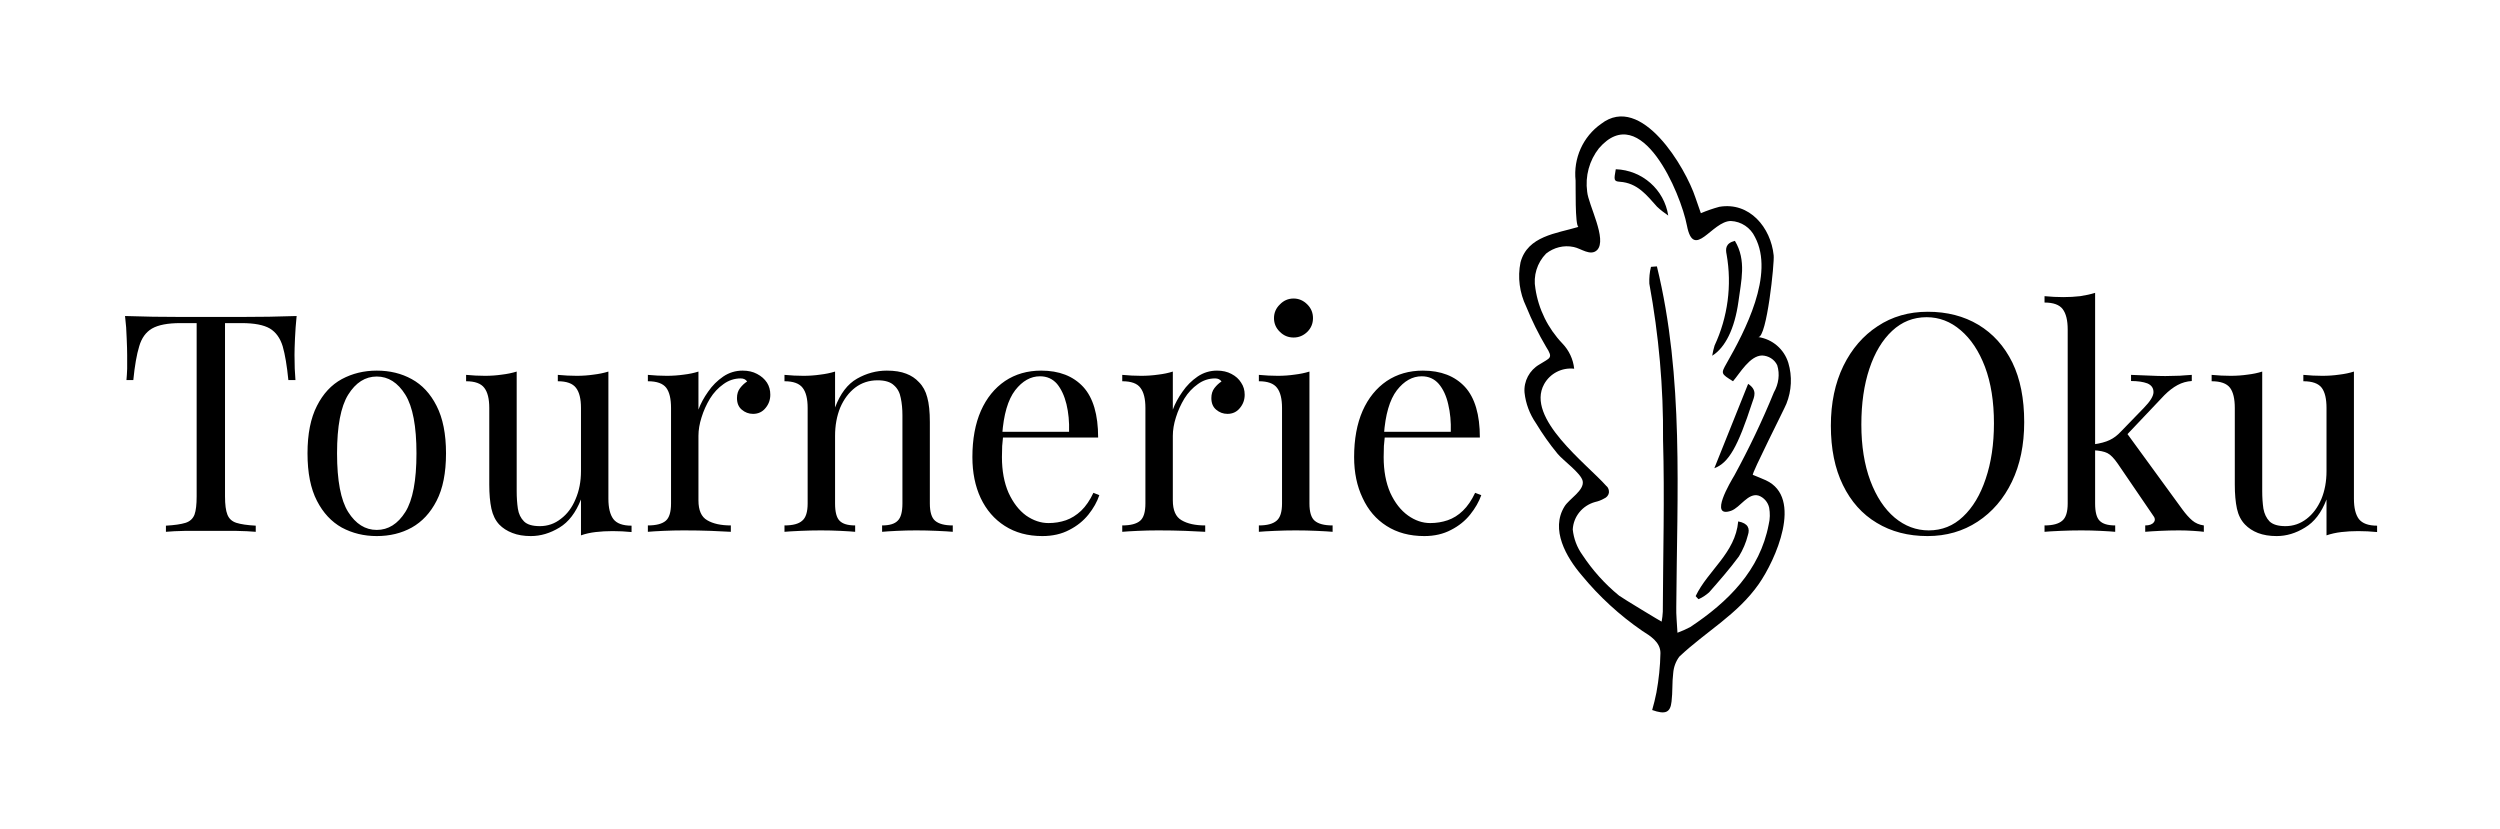 <svg viewBox="0 0 10.577 3.506" xmlns:xlink="http://www.w3.org/1999/xlink" version="1.1" xmlns="http://www.w3.org/2000/svg"><g transform="matrix(1,0,0,1,0.492,1.239)"><rect fill="#ffffff" y="-4.774" x="-0.492" height="10.577" width="10.577"></rect><g clip-path="url(#SvgjsClipPath1002)"><g clip-path="url(#SvgjsClipPath100023551443-a0b7-448d-9fb0-517965098530)"><path fill-rule="nonzero" transform="matrix(1,0,0,1,0,0)" fill="#ffffff" d="M 6.963 0.265 C 6.911 0.265 6.871 0.339 6.84 0.374 C 6.789 0.342 6.788 0.342 6.813 0.298 C 6.891 0.163 7.017 -0.078 6.933 -0.236 C 6.914 -0.276 6.875 -0.302 6.832 -0.304 C 6.751 -0.304 6.674 -0.135 6.645 -0.285 C 6.619 -0.421 6.453 -0.818 6.273 -0.612 C 6.233 -0.56 6.215 -0.494 6.223 -0.428 C 6.229 -0.371 6.31 -0.226 6.265 -0.181 C 6.238 -0.154 6.197 -0.188 6.166 -0.194 C 6.124 -0.203 6.082 -0.192 6.049 -0.165 C 6.011 -0.127 5.994 -0.072 6.004 -0.018 C 6.017 0.069 6.057 0.151 6.118 0.214 C 6.146 0.243 6.164 0.281 6.168 0.321 C 6.116 0.316 6.066 0.341 6.041 0.386 C 5.961 0.53 6.222 0.724 6.304 0.817 C 6.312 0.824 6.316 0.835 6.314 0.846 C 6.312 0.857 6.305 0.866 6.295 0.871 C 6.282 0.877 6.269 0.882 6.255 0.885 C 6.202 0.9 6.165 0.947 6.161 1.001 C 6.165 1.04 6.179 1.078 6.203 1.109 C 6.245 1.174 6.297 1.232 6.357 1.281 C 6.37 1.291 6.538 1.392 6.538 1.391 C 6.54 1.377 6.542 1.363 6.543 1.349 C 6.544 1.107 6.55 0.864 6.543 0.621 C 6.545 0.4 6.526 0.179 6.486 -0.039 C 6.484 -0.063 6.486 -0.087 6.492 -0.111 L 6.518 -0.112 C 6.632 0.358 6.603 0.85 6.6 1.329 C 6.599 1.363 6.603 1.396 6.605 1.438 C 6.623 1.431 6.641 1.423 6.659 1.414 C 6.818 1.308 6.954 1.174 6.991 0.979 C 6.996 0.956 6.997 0.932 6.992 0.909 C 6.987 0.885 6.971 0.866 6.948 0.857 C 6.903 0.844 6.87 0.908 6.831 0.921 C 6.736 0.955 6.829 0.798 6.845 0.772 C 6.908 0.658 6.963 0.541 7.012 0.421 C 7.033 0.386 7.038 0.344 7.027 0.306 C 7.015 0.281 6.99 0.266 6.963 0.265 Z M 6.519 -0.364 C 6.475 -0.412 6.436 -0.465 6.361 -0.47 C 6.336 -0.472 6.336 -0.478 6.345 -0.523 C 6.456 -0.519 6.549 -0.437 6.567 -0.328 C 6.55 -0.338 6.534 -0.35 6.519 -0.364 Z M 6.762 0.223 C 6.818 0.103 6.836 -0.032 6.813 -0.162 C 6.808 -0.186 6.808 -0.21 6.848 -0.22 C 6.898 -0.137 6.875 -0.048 6.863 0.037 C 6.847 0.152 6.807 0.232 6.752 0.266 C 6.754 0.252 6.758 0.237 6.762 0.223 Z M 6.862 0.966 C 6.905 0.975 6.912 0.997 6.904 1.025 C 6.896 1.057 6.882 1.087 6.865 1.115 C 6.826 1.168 6.783 1.218 6.739 1.267 C 6.726 1.279 6.711 1.289 6.695 1.296 C 6.69 1.292 6.686 1.288 6.682 1.283 C 6.734 1.174 6.851 1.101 6.862 0.967 Z M 6.921 0.465 C 6.861 0.652 6.822 0.719 6.761 0.742 L 6.904 0.385 C 6.945 0.412 6.929 0.441 6.921 0.466 Z"></path></g><g clip-path="url(#SvgjsClipPath100023551443-a0b7-448d-9fb0-517965098530)"><path fill-rule="nonzero" transform="matrix(1,0,0,1,0,0)" fill="#000000" d="M 6.947 0.187 C 6.983 0.19 7.016 -0.129 7.012 -0.159 C 7 -0.276 6.91 -0.386 6.782 -0.364 C 6.756 -0.357 6.73 -0.348 6.704 -0.337 C 6.696 -0.36 6.688 -0.382 6.681 -0.403 C 6.64 -0.528 6.453 -0.847 6.282 -0.715 C 6.205 -0.661 6.164 -0.569 6.174 -0.475 C 6.175 -0.455 6.171 -0.286 6.186 -0.279 C 6.093 -0.251 5.971 -0.241 5.941 -0.129 C 5.928 -0.066 5.937 0 5.965 0.058 C 5.989 0.117 6.017 0.174 6.049 0.228 C 6.081 0.278 6.066 0.274 6.021 0.303 C 5.979 0.327 5.954 0.374 5.958 0.422 C 5.963 0.469 5.98 0.513 6.006 0.551 C 6.034 0.597 6.064 0.64 6.098 0.681 C 6.121 0.709 6.197 0.763 6.204 0.796 C 6.212 0.836 6.146 0.872 6.127 0.904 C 6.067 1.001 6.134 1.118 6.2 1.195 C 6.274 1.285 6.36 1.364 6.456 1.43 C 6.489 1.451 6.533 1.477 6.533 1.524 C 6.532 1.58 6.526 1.636 6.516 1.691 C 6.511 1.716 6.505 1.741 6.498 1.765 C 6.554 1.785 6.575 1.776 6.58 1.729 C 6.585 1.689 6.582 1.648 6.587 1.609 C 6.589 1.583 6.598 1.559 6.613 1.539 C 6.725 1.433 6.858 1.362 6.949 1.232 C 7.019 1.132 7.139 0.867 6.979 0.793 C 6.962 0.785 6.945 0.779 6.924 0.77 C 6.917 0.767 7.058 0.49 7.066 0.469 C 7.088 0.414 7.091 0.353 7.074 0.296 C 7.056 0.238 7.007 0.196 6.947 0.187 Z M 7.013 0.421 C 6.964 0.541 6.908 0.658 6.846 0.772 C 6.83 0.799 6.736 0.955 6.832 0.922 C 6.871 0.908 6.904 0.844 6.949 0.858 C 6.971 0.866 6.988 0.886 6.993 0.909 C 6.997 0.932 6.997 0.956 6.991 0.98 C 6.954 1.174 6.819 1.308 6.659 1.414 C 6.642 1.423 6.624 1.431 6.605 1.438 C 6.603 1.397 6.599 1.363 6.6 1.329 C 6.603 0.85 6.633 0.358 6.518 -0.112 L 6.493 -0.11 C 6.487 -0.087 6.485 -0.063 6.486 -0.039 C 6.526 0.179 6.546 0.4 6.544 0.622 C 6.551 0.864 6.544 1.107 6.543 1.349 C 6.542 1.363 6.541 1.377 6.538 1.391 C 6.538 1.392 6.371 1.291 6.358 1.281 C 6.298 1.232 6.246 1.174 6.203 1.109 C 6.18 1.077 6.166 1.04 6.162 1.001 C 6.165 0.946 6.203 0.9 6.256 0.885 C 6.27 0.882 6.283 0.877 6.295 0.87 C 6.305 0.866 6.313 0.857 6.315 0.846 C 6.316 0.835 6.313 0.824 6.304 0.817 C 6.222 0.724 5.961 0.53 6.041 0.386 C 6.066 0.341 6.116 0.315 6.168 0.321 C 6.164 0.281 6.146 0.243 6.118 0.214 C 6.057 0.15 6.017 0.069 6.004 -0.018 C 5.994 -0.072 6.011 -0.127 6.049 -0.166 C 6.082 -0.192 6.124 -0.203 6.166 -0.194 C 6.197 -0.188 6.237 -0.154 6.265 -0.181 C 6.309 -0.226 6.228 -0.372 6.223 -0.428 C 6.214 -0.494 6.232 -0.56 6.273 -0.612 C 6.452 -0.818 6.619 -0.421 6.645 -0.285 C 6.674 -0.135 6.751 -0.304 6.831 -0.304 C 6.875 -0.302 6.914 -0.276 6.933 -0.236 C 7.017 -0.078 6.89 0.163 6.813 0.298 C 6.788 0.342 6.789 0.342 6.84 0.374 C 6.87 0.339 6.911 0.266 6.963 0.265 C 6.99 0.266 7.015 0.281 7.027 0.306 C 7.039 0.344 7.033 0.386 7.013 0.421 Z"></path></g><g clip-path="url(#SvgjsClipPath100023551443-a0b7-448d-9fb0-517965098530)"><path fill-rule="nonzero" transform="matrix(1,0,0,1,0,0)" fill="#000000" d="M 6.813 -0.162 C 6.836 -0.032 6.818 0.103 6.762 0.223 C 6.758 0.237 6.754 0.252 6.752 0.266 C 6.807 0.232 6.847 0.152 6.863 0.037 C 6.874 -0.049 6.898 -0.137 6.848 -0.22 C 6.808 -0.21 6.808 -0.186 6.813 -0.162 Z"></path></g><g clip-path="url(#SvgjsClipPath100023551443-a0b7-448d-9fb0-517965098530)"><path fill-rule="nonzero" transform="matrix(1,0,0,1,0,0)" fill="#000000" d="M 6.862 0.967 C 6.85 1.101 6.734 1.174 6.682 1.283 C 6.686 1.288 6.69 1.292 6.694 1.296 C 6.711 1.289 6.725 1.279 6.739 1.267 C 6.782 1.218 6.826 1.168 6.865 1.115 C 6.882 1.087 6.895 1.057 6.903 1.025 C 6.912 0.998 6.905 0.975 6.862 0.967 Z"></path></g><g clip-path="url(#SvgjsClipPath100023551443-a0b7-448d-9fb0-517965098530)"><path fill-rule="nonzero" transform="matrix(1,0,0,1,0,0)" fill="#000000" d="M 6.904 0.385 L 6.761 0.742 C 6.822 0.719 6.86 0.652 6.921 0.465 C 6.929 0.441 6.945 0.412 6.904 0.385 Z"></path></g><g clip-path="url(#SvgjsClipPath100023551443-a0b7-448d-9fb0-517965098530)"><path fill-rule="nonzero" transform="matrix(1,0,0,1,0,0)" fill="#000000" d="M 6.344 -0.523 C 6.336 -0.478 6.335 -0.472 6.361 -0.47 C 6.436 -0.465 6.475 -0.413 6.519 -0.364 C 6.534 -0.35 6.55 -0.338 6.566 -0.327 C 6.549 -0.437 6.456 -0.519 6.344 -0.523 Z"></path></g></g><g><path fill-rule="nonzero" fill="#000000" d="M 0.763 0.098 Q 0.758 0.147 0.756 0.193 Q 0.754 0.238 0.754 0.263 Q 0.754 0.294 0.755 0.321 Q 0.757 0.348 0.758 0.369 L 0.728 0.369 Q 0.719 0.278 0.704 0.226 Q 0.688 0.174 0.65 0.151 Q 0.611 0.128 0.53 0.128 L 0.46 0.128 L 0.46 0.861 Q 0.46 0.913 0.47 0.938 Q 0.48 0.964 0.508 0.973 Q 0.536 0.982 0.59 0.985 L 0.59 1.011 Q 0.557 1.008 0.505 1.007 Q 0.454 1.007 0.401 1.007 Q 0.343 1.007 0.292 1.007 Q 0.241 1.008 0.21 1.011 L 0.21 0.985 Q 0.264 0.982 0.293 0.973 Q 0.321 0.964 0.331 0.938 Q 0.34 0.913 0.34 0.861 L 0.34 0.128 L 0.271 0.128 Q 0.191 0.128 0.151 0.151 Q 0.112 0.174 0.097 0.226 Q 0.081 0.278 0.072 0.369 L 0.043 0.369 Q 0.045 0.348 0.046 0.321 Q 0.046 0.294 0.046 0.263 Q 0.046 0.238 0.044 0.193 Q 0.043 0.147 0.037 0.098 Q 0.092 0.099 0.155 0.101 Q 0.219 0.102 0.284 0.102 Q 0.348 0.102 0.401 0.102 Q 0.454 0.102 0.518 0.102 Q 0.581 0.102 0.646 0.101 Q 0.71 0.099 0.763 0.098 M 1.102 0.329 Q 1.185 0.329 1.25 0.365 Q 1.316 0.401 1.355 0.478 Q 1.395 0.556 1.395 0.679 Q 1.395 0.803 1.355 0.88 Q 1.316 0.956 1.25 0.993 Q 1.185 1.029 1.102 1.029 Q 1.021 1.029 0.954 0.993 Q 0.888 0.956 0.849 0.88 Q 0.809 0.803 0.809 0.679 Q 0.809 0.556 0.849 0.478 Q 0.888 0.401 0.954 0.365 Q 1.021 0.329 1.102 0.329 M 1.102 0.354 Q 1.029 0.354 0.981 0.431 Q 0.934 0.507 0.934 0.679 Q 0.934 0.852 0.981 0.927 Q 1.029 1.003 1.102 1.003 Q 1.175 1.003 1.223 0.927 Q 1.27 0.852 1.27 0.679 Q 1.27 0.507 1.223 0.431 Q 1.175 0.354 1.102 0.354 M 2.082 0.333 L 2.082 0.871 Q 2.082 0.929 2.103 0.957 Q 2.124 0.985 2.18 0.985 L 2.18 1.012 Q 2.14 1.008 2.1 1.008 Q 2.062 1.008 2.028 1.012 Q 1.994 1.016 1.966 1.026 L 1.966 0.874 Q 1.933 0.958 1.875 0.993 Q 1.816 1.029 1.754 1.029 Q 1.709 1.029 1.676 1.016 Q 1.642 1.003 1.62 0.98 Q 1.596 0.954 1.587 0.913 Q 1.578 0.871 1.578 0.811 L 1.578 0.487 Q 1.578 0.429 1.557 0.402 Q 1.536 0.374 1.48 0.374 L 1.48 0.347 Q 1.521 0.351 1.56 0.351 Q 1.597 0.351 1.631 0.346 Q 1.665 0.342 1.694 0.333 L 1.694 0.839 Q 1.694 0.879 1.699 0.913 Q 1.704 0.946 1.725 0.967 Q 1.745 0.987 1.792 0.987 Q 1.842 0.987 1.881 0.956 Q 1.921 0.926 1.943 0.873 Q 1.966 0.82 1.966 0.754 L 1.966 0.487 Q 1.966 0.429 1.945 0.402 Q 1.924 0.374 1.868 0.374 L 1.868 0.347 Q 1.909 0.351 1.948 0.351 Q 1.985 0.351 2.019 0.346 Q 2.053 0.342 2.082 0.333 M 2.65 0.329 Q 2.685 0.329 2.711 0.343 Q 2.738 0.357 2.753 0.38 Q 2.767 0.402 2.767 0.431 Q 2.767 0.463 2.747 0.487 Q 2.727 0.512 2.694 0.512 Q 2.667 0.512 2.646 0.494 Q 2.626 0.477 2.626 0.445 Q 2.626 0.42 2.639 0.403 Q 2.653 0.385 2.669 0.375 Q 2.66 0.362 2.642 0.362 Q 2.602 0.362 2.569 0.386 Q 2.535 0.41 2.512 0.447 Q 2.489 0.485 2.476 0.527 Q 2.463 0.568 2.463 0.605 L 2.463 0.878 Q 2.463 0.941 2.5 0.962 Q 2.537 0.984 2.6 0.984 L 2.6 1.011 Q 2.57 1.009 2.516 1.007 Q 2.462 1.005 2.401 1.005 Q 2.357 1.005 2.314 1.007 Q 2.271 1.009 2.249 1.011 L 2.249 0.984 Q 2.302 0.984 2.325 0.964 Q 2.347 0.945 2.347 0.891 L 2.347 0.487 Q 2.347 0.429 2.327 0.402 Q 2.306 0.374 2.249 0.374 L 2.249 0.347 Q 2.29 0.351 2.329 0.351 Q 2.366 0.351 2.401 0.346 Q 2.435 0.342 2.463 0.333 L 2.463 0.494 Q 2.477 0.456 2.504 0.418 Q 2.53 0.38 2.568 0.354 Q 2.605 0.329 2.65 0.329 M 3.26 0.329 Q 3.309 0.329 3.342 0.342 Q 3.374 0.354 3.396 0.378 Q 3.421 0.403 3.431 0.442 Q 3.442 0.481 3.442 0.547 L 3.442 0.891 Q 3.442 0.945 3.464 0.964 Q 3.487 0.984 3.539 0.984 L 3.539 1.011 Q 3.518 1.009 3.472 1.007 Q 3.427 1.005 3.385 1.005 Q 3.342 1.005 3.302 1.007 Q 3.261 1.009 3.24 1.011 L 3.24 0.984 Q 3.287 0.984 3.306 0.964 Q 3.326 0.945 3.326 0.891 L 3.326 0.518 Q 3.326 0.478 3.319 0.445 Q 3.313 0.411 3.29 0.391 Q 3.268 0.37 3.221 0.37 Q 3.167 0.37 3.126 0.401 Q 3.086 0.432 3.063 0.485 Q 3.041 0.539 3.041 0.605 L 3.041 0.891 Q 3.041 0.945 3.06 0.964 Q 3.079 0.984 3.126 0.984 L 3.126 1.011 Q 3.105 1.009 3.064 1.007 Q 3.024 1.005 2.981 1.005 Q 2.939 1.005 2.894 1.007 Q 2.849 1.009 2.827 1.011 L 2.827 0.984 Q 2.88 0.984 2.902 0.964 Q 2.925 0.945 2.925 0.891 L 2.925 0.487 Q 2.925 0.429 2.904 0.402 Q 2.883 0.374 2.827 0.374 L 2.827 0.347 Q 2.868 0.351 2.907 0.351 Q 2.944 0.351 2.978 0.346 Q 3.012 0.342 3.041 0.333 L 3.041 0.485 Q 3.074 0.397 3.134 0.363 Q 3.194 0.329 3.26 0.329 M 3.913 0.329 Q 4.027 0.329 4.091 0.398 Q 4.154 0.467 4.154 0.612 L 3.699 0.612 L 3.698 0.588 L 4.031 0.588 Q 4.033 0.525 4.02 0.471 Q 4.007 0.418 3.98 0.385 Q 3.952 0.353 3.908 0.353 Q 3.849 0.353 3.803 0.412 Q 3.757 0.472 3.748 0.601 L 3.752 0.606 Q 3.75 0.625 3.748 0.648 Q 3.747 0.672 3.747 0.695 Q 3.747 0.782 3.775 0.846 Q 3.804 0.909 3.849 0.942 Q 3.895 0.974 3.944 0.974 Q 3.983 0.974 4.018 0.962 Q 4.052 0.95 4.082 0.922 Q 4.112 0.893 4.134 0.846 L 4.159 0.856 Q 4.145 0.898 4.113 0.938 Q 4.081 0.978 4.032 1.003 Q 3.983 1.029 3.918 1.029 Q 3.826 1.029 3.759 0.986 Q 3.693 0.944 3.657 0.868 Q 3.622 0.793 3.622 0.695 Q 3.622 0.581 3.658 0.499 Q 3.694 0.418 3.76 0.373 Q 3.826 0.329 3.913 0.329 M 4.657 0.329 Q 4.692 0.329 4.718 0.343 Q 4.745 0.357 4.759 0.38 Q 4.774 0.402 4.774 0.431 Q 4.774 0.463 4.754 0.487 Q 4.734 0.512 4.701 0.512 Q 4.674 0.512 4.653 0.494 Q 4.633 0.477 4.633 0.445 Q 4.633 0.42 4.646 0.403 Q 4.66 0.385 4.676 0.375 Q 4.667 0.362 4.649 0.362 Q 4.609 0.362 4.576 0.386 Q 4.542 0.41 4.519 0.447 Q 4.496 0.485 4.483 0.527 Q 4.47 0.568 4.47 0.605 L 4.47 0.878 Q 4.47 0.941 4.507 0.962 Q 4.544 0.984 4.607 0.984 L 4.607 1.011 Q 4.577 1.009 4.523 1.007 Q 4.469 1.005 4.408 1.005 Q 4.364 1.005 4.321 1.007 Q 4.278 1.009 4.256 1.011 L 4.256 0.984 Q 4.309 0.984 4.332 0.964 Q 4.354 0.945 4.354 0.891 L 4.354 0.487 Q 4.354 0.429 4.333 0.402 Q 4.313 0.374 4.256 0.374 L 4.256 0.347 Q 4.297 0.351 4.336 0.351 Q 4.373 0.351 4.408 0.346 Q 4.442 0.342 4.47 0.333 L 4.47 0.494 Q 4.484 0.456 4.511 0.418 Q 4.537 0.38 4.575 0.354 Q 4.612 0.329 4.657 0.329 M 4.981 0.024 Q 5.014 0.024 5.039 0.049 Q 5.063 0.073 5.063 0.107 Q 5.063 0.141 5.039 0.165 Q 5.014 0.189 4.981 0.189 Q 4.947 0.189 4.923 0.165 Q 4.898 0.141 4.898 0.107 Q 4.898 0.073 4.923 0.049 Q 4.947 0.024 4.981 0.024 M 5.048 0.333 L 5.048 0.891 Q 5.048 0.945 5.07 0.964 Q 5.093 0.984 5.146 0.984 L 5.146 1.011 Q 5.124 1.009 5.079 1.007 Q 5.035 1.005 4.99 1.005 Q 4.946 1.005 4.901 1.007 Q 4.856 1.009 4.834 1.011 L 4.834 0.984 Q 4.886 0.984 4.909 0.964 Q 4.932 0.945 4.932 0.891 L 4.932 0.487 Q 4.932 0.429 4.911 0.402 Q 4.89 0.374 4.834 0.374 L 4.834 0.347 Q 4.875 0.351 4.914 0.351 Q 4.951 0.351 4.985 0.346 Q 5.019 0.342 5.048 0.333 M 5.528 0.329 Q 5.642 0.329 5.706 0.398 Q 5.769 0.467 5.769 0.612 L 5.314 0.612 L 5.313 0.588 L 5.646 0.588 Q 5.648 0.525 5.635 0.471 Q 5.623 0.418 5.595 0.385 Q 5.567 0.353 5.523 0.353 Q 5.464 0.353 5.418 0.412 Q 5.372 0.472 5.363 0.601 L 5.367 0.606 Q 5.365 0.625 5.363 0.648 Q 5.362 0.672 5.362 0.695 Q 5.362 0.782 5.39 0.846 Q 5.419 0.909 5.465 0.942 Q 5.51 0.974 5.559 0.974 Q 5.598 0.974 5.633 0.962 Q 5.668 0.95 5.697 0.922 Q 5.727 0.893 5.749 0.846 L 5.775 0.856 Q 5.76 0.898 5.728 0.938 Q 5.696 0.978 5.647 1.003 Q 5.598 1.029 5.534 1.029 Q 5.441 1.029 5.374 0.986 Q 5.308 0.944 5.273 0.868 Q 5.237 0.793 5.237 0.695 Q 5.237 0.581 5.273 0.499 Q 5.309 0.418 5.375 0.373 Q 5.441 0.329 5.528 0.329"></path></g><g><path fill-rule="nonzero" fill="#000000" d="M 7.664 0.08 Q 7.786 0.08 7.878 0.135 Q 7.971 0.191 8.022 0.295 Q 8.072 0.398 8.072 0.547 Q 8.072 0.691 8.02 0.799 Q 7.968 0.907 7.875 0.968 Q 7.782 1.029 7.663 1.029 Q 7.54 1.029 7.448 0.973 Q 7.356 0.918 7.305 0.813 Q 7.254 0.709 7.254 0.562 Q 7.254 0.418 7.307 0.309 Q 7.36 0.201 7.452 0.141 Q 7.544 0.08 7.664 0.08 M 7.659 0.103 Q 7.575 0.103 7.513 0.161 Q 7.451 0.219 7.417 0.321 Q 7.383 0.423 7.383 0.557 Q 7.383 0.693 7.421 0.795 Q 7.459 0.896 7.524 0.951 Q 7.589 1.005 7.668 1.005 Q 7.752 1.005 7.813 0.947 Q 7.875 0.889 7.909 0.787 Q 7.944 0.684 7.944 0.552 Q 7.944 0.414 7.906 0.313 Q 7.868 0.213 7.803 0.158 Q 7.739 0.103 7.659 0.103 M 8.372 0 L 8.372 0.891 Q 8.372 0.945 8.391 0.964 Q 8.41 0.984 8.457 0.984 L 8.457 1.011 Q 8.436 1.009 8.395 1.007 Q 8.355 1.005 8.314 1.005 Q 8.27 1.005 8.225 1.007 Q 8.179 1.009 8.158 1.011 L 8.158 0.984 Q 8.21 0.984 8.233 0.964 Q 8.256 0.945 8.256 0.891 L 8.256 0.155 Q 8.256 0.097 8.235 0.069 Q 8.214 0.041 8.158 0.041 L 8.158 0.014 Q 8.199 0.018 8.237 0.018 Q 8.275 0.018 8.309 0.014 Q 8.343 0.009 8.372 0 M 8.781 0.347 L 8.781 0.373 Q 8.749 0.375 8.721 0.39 Q 8.693 0.405 8.665 0.433 L 8.484 0.624 L 8.502 0.588 L 8.741 0.916 Q 8.763 0.946 8.783 0.963 Q 8.803 0.98 8.832 0.984 L 8.832 1.011 Q 8.818 1.009 8.787 1.007 Q 8.757 1.005 8.727 1.005 Q 8.687 1.005 8.646 1.007 Q 8.605 1.009 8.584 1.011 L 8.584 0.984 Q 8.61 0.984 8.62 0.971 Q 8.631 0.958 8.616 0.94 L 8.468 0.723 Q 8.444 0.688 8.424 0.678 Q 8.404 0.668 8.366 0.666 L 8.366 0.641 Q 8.408 0.635 8.433 0.623 Q 8.459 0.611 8.482 0.586 L 8.578 0.487 Q 8.619 0.445 8.619 0.42 Q 8.619 0.394 8.593 0.383 Q 8.566 0.373 8.524 0.373 L 8.524 0.347 Q 8.557 0.348 8.599 0.35 Q 8.641 0.352 8.669 0.352 Q 8.691 0.352 8.712 0.351 Q 8.732 0.351 8.751 0.349 Q 8.769 0.348 8.781 0.347 M 9.467 0.333 L 9.467 0.871 Q 9.467 0.929 9.488 0.957 Q 9.51 0.985 9.565 0.985 L 9.565 1.012 Q 9.525 1.008 9.485 1.008 Q 9.448 1.008 9.414 1.012 Q 9.38 1.016 9.351 1.026 L 9.351 0.874 Q 9.319 0.958 9.26 0.993 Q 9.202 1.029 9.14 1.029 Q 9.095 1.029 9.061 1.016 Q 9.028 1.003 9.006 0.98 Q 8.981 0.954 8.972 0.913 Q 8.963 0.871 8.963 0.811 L 8.963 0.487 Q 8.963 0.429 8.943 0.402 Q 8.922 0.374 8.865 0.374 L 8.865 0.347 Q 8.906 0.351 8.945 0.351 Q 8.983 0.351 9.017 0.346 Q 9.051 0.342 9.079 0.333 L 9.079 0.839 Q 9.079 0.879 9.084 0.913 Q 9.09 0.946 9.11 0.967 Q 9.131 0.987 9.177 0.987 Q 9.227 0.987 9.267 0.956 Q 9.306 0.926 9.329 0.873 Q 9.351 0.82 9.351 0.754 L 9.351 0.487 Q 9.351 0.429 9.331 0.402 Q 9.31 0.374 9.253 0.374 L 9.253 0.347 Q 9.294 0.351 9.333 0.351 Q 9.371 0.351 9.405 0.346 Q 9.439 0.342 9.467 0.333"></path></g><g></g></g><defs><clipPath id="SvgjsClipPath1002"><path d="M 5.934 -0.747 h 1.152 v 2.522 h -1.152 Z"></path></clipPath><clipPath id="SvgjsClipPath100023551443-a0b7-448d-9fb0-517965098530"><path d="M 5.934 -0.747 L 7.086 -0.747 L 7.086 1.775 L 5.934 1.775 Z"></path></clipPath></defs></svg>